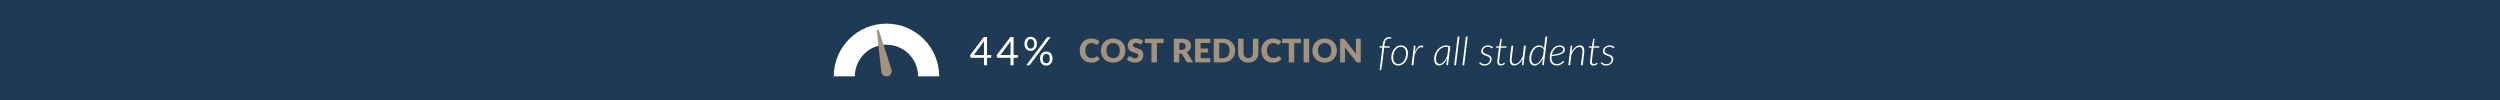 <svg xmlns="http://www.w3.org/2000/svg" xmlns:xlink="http://www.w3.org/1999/xlink" width="5000" zoomAndPan="magnify" viewBox="0 0 3750 150" height="200" preserveAspectRatio="xMidYMid meet" version="1.0"><defs><g/><clipPath id="967f4d196b"><path d="M 1250.617 35.457 L 1408.797 35.457 L 1408.797 114.543 L 1250.617 114.543 Z M 1250.617 35.457 " clip-rule="nonzero"/></clipPath><clipPath id="f35bdd2d7b"><path d="M 1250.617 114.543 C 1250.617 70.863 1286.027 35.457 1329.707 35.457 C 1373.387 35.457 1408.797 70.863 1408.797 114.543 L 1377.16 114.543 C 1377.16 88.336 1355.914 67.09 1329.707 67.09 C 1303.5 67.09 1282.254 88.336 1282.254 114.543 Z M 1250.617 114.543 " clip-rule="nonzero"/></clipPath><clipPath id="e2ea673426"><path d="M 1315.188 44.414 L 1337.738 44.414 L 1337.738 114.852 L 1315.188 114.852 Z M 1315.188 44.414 " clip-rule="nonzero"/></clipPath><clipPath id="b802892245"><path d="M 1337.445 104.992 C 1338.031 107.754 1337.098 110.621 1335 112.512 C 1332.898 114.402 1329.949 115.031 1327.262 114.156 C 1324.574 113.285 1322.559 111.043 1321.973 108.281 L 1315.305 46.473 C 1315.125 45.617 1315.668 44.777 1316.523 44.598 C 1317.379 44.414 1318.219 44.961 1318.398 45.816 Z M 1337.445 104.992 " clip-rule="nonzero"/></clipPath></defs><rect x="-375" width="4500" fill="#ffffff" y="-15" height="180" fill-opacity="1"/><rect x="-375" width="4500" fill="#1e3a54" y="-15" height="180" fill-opacity="1"/><g clip-path="url(#967f4d196b)"><g clip-path="url(#f35bdd2d7b)"><path fill="#ffffff" d="M 1250.617 35.457 L 1408.797 35.457 L 1408.797 114.543 L 1250.617 114.543 Z M 1250.617 35.457 " fill-opacity="1" fill-rule="nonzero"/></g></g><g clip-path="url(#e2ea673426)"><g clip-path="url(#b802892245)"><path fill="#a3927d" d="M 1250.617 35.457 L 1408.797 35.457 L 1408.797 114.543 L 1250.617 114.543 Z M 1250.617 35.457 " fill-opacity="1" fill-rule="nonzero"/></g></g><g fill="#ffffff" fill-opacity="1"><g transform="translate(1454.418, 97.875)"><g><path d="M 21.547 -15.25 L 21.547 -32.688 C 21.547 -33.207 21.562 -33.77 21.594 -34.375 C 21.633 -34.988 21.695 -35.609 21.781 -36.234 L 6.375 -15.25 Z M 32.547 -15.25 L 32.547 -12.25 C 32.547 -11.938 32.453 -11.672 32.266 -11.453 C 32.078 -11.234 31.785 -11.125 31.391 -11.125 L 26.141 -11.125 L 26.141 0 L 21.547 0 L 21.547 -11.125 L 2.781 -11.125 C 2.383 -11.125 2.039 -11.234 1.75 -11.453 C 1.469 -11.68 1.285 -11.969 1.203 -12.312 L 0.672 -14.984 L 21.25 -42.281 L 26.141 -42.281 L 26.141 -15.25 Z M 32.547 -15.25 "/></g></g></g><g fill="#ffffff" fill-opacity="1"><g transform="translate(1494.254, 97.875)"><g><path d="M 21.547 -15.25 L 21.547 -32.688 C 21.547 -33.207 21.562 -33.77 21.594 -34.375 C 21.633 -34.988 21.695 -35.609 21.781 -36.234 L 6.375 -15.25 Z M 32.547 -15.25 L 32.547 -12.25 C 32.547 -11.938 32.453 -11.672 32.266 -11.453 C 32.078 -11.234 31.785 -11.125 31.391 -11.125 L 26.141 -11.125 L 26.141 0 L 21.547 0 L 21.547 -11.125 L 2.781 -11.125 C 2.383 -11.125 2.039 -11.234 1.75 -11.453 C 1.469 -11.68 1.285 -11.969 1.203 -12.312 L 0.672 -14.984 L 21.25 -42.281 L 26.141 -42.281 L 26.141 -15.25 Z M 32.547 -15.25 "/></g></g></g><g fill="#ffffff" fill-opacity="1"><g transform="translate(1534.09, 97.875)"><g><path d="M 21.297 -32.078 C 21.297 -30.422 21.039 -28.938 20.531 -27.625 C 20.02 -26.32 19.336 -25.223 18.484 -24.328 C 17.629 -23.43 16.633 -22.742 15.5 -22.266 C 14.375 -21.797 13.18 -21.562 11.922 -21.562 C 10.598 -21.562 9.363 -21.797 8.219 -22.266 C 7.082 -22.742 6.098 -23.43 5.266 -24.328 C 4.43 -25.223 3.773 -26.32 3.297 -27.625 C 2.828 -28.938 2.594 -30.422 2.594 -32.078 C 2.594 -33.766 2.828 -35.266 3.297 -36.578 C 3.773 -37.898 4.43 -39.016 5.266 -39.922 C 6.098 -40.828 7.082 -41.516 8.219 -41.984 C 9.363 -42.461 10.598 -42.703 11.922 -42.703 C 13.254 -42.703 14.488 -42.461 15.625 -41.984 C 16.77 -41.516 17.766 -40.828 18.609 -39.922 C 19.461 -39.016 20.125 -37.898 20.594 -36.578 C 21.062 -35.266 21.297 -33.766 21.297 -32.078 Z M 17.234 -32.078 C 17.234 -33.367 17.094 -34.469 16.812 -35.375 C 16.539 -36.281 16.16 -37.023 15.672 -37.609 C 15.191 -38.191 14.629 -38.609 13.984 -38.859 C 13.336 -39.117 12.648 -39.25 11.922 -39.25 C 11.191 -39.25 10.508 -39.117 9.875 -38.859 C 9.25 -38.609 8.703 -38.191 8.234 -37.609 C 7.766 -37.023 7.391 -36.281 7.109 -35.375 C 6.836 -34.469 6.703 -33.367 6.703 -32.078 C 6.703 -30.797 6.836 -29.707 7.109 -28.812 C 7.391 -27.914 7.766 -27.188 8.234 -26.625 C 8.703 -26.07 9.25 -25.672 9.875 -25.422 C 10.508 -25.172 11.191 -25.047 11.922 -25.047 C 12.648 -25.047 13.336 -25.172 13.984 -25.422 C 14.629 -25.672 15.191 -26.07 15.672 -26.625 C 16.16 -27.188 16.539 -27.914 16.812 -28.812 C 17.094 -29.707 17.234 -30.797 17.234 -32.078 Z M 36.266 -41.406 C 36.461 -41.633 36.691 -41.836 36.953 -42.016 C 37.223 -42.191 37.582 -42.281 38.031 -42.281 L 41.844 -42.281 L 10.922 -0.859 C 10.742 -0.598 10.516 -0.391 10.234 -0.234 C 9.961 -0.078 9.629 0 9.234 0 L 5.375 0 Z M 44.703 -9.969 C 44.703 -8.32 44.445 -6.848 43.938 -5.547 C 43.426 -4.242 42.742 -3.145 41.891 -2.25 C 41.035 -1.363 40.039 -0.68 38.906 -0.203 C 37.77 0.266 36.578 0.5 35.328 0.5 C 33.984 0.5 32.742 0.266 31.609 -0.203 C 30.484 -0.68 29.5 -1.363 28.656 -2.25 C 27.82 -3.145 27.172 -4.242 26.703 -5.547 C 26.234 -6.848 26 -8.32 26 -9.969 C 26 -11.664 26.234 -13.176 26.703 -14.5 C 27.172 -15.832 27.82 -16.945 28.656 -17.844 C 29.5 -18.75 30.484 -19.438 31.609 -19.906 C 32.742 -20.383 33.984 -20.625 35.328 -20.625 C 36.641 -20.625 37.867 -20.383 39.016 -19.906 C 40.172 -19.438 41.164 -18.75 42 -17.844 C 42.844 -16.945 43.504 -15.832 43.984 -14.5 C 44.461 -13.176 44.703 -11.664 44.703 -9.969 Z M 40.625 -9.969 C 40.625 -11.27 40.488 -12.379 40.219 -13.297 C 39.945 -14.211 39.566 -14.953 39.078 -15.516 C 38.598 -16.086 38.031 -16.5 37.375 -16.75 C 36.727 -17.008 36.047 -17.141 35.328 -17.141 C 34.598 -17.141 33.91 -17.008 33.266 -16.75 C 32.629 -16.5 32.07 -16.086 31.594 -15.516 C 31.125 -14.953 30.754 -14.211 30.484 -13.297 C 30.223 -12.379 30.094 -11.27 30.094 -9.969 C 30.094 -8.695 30.223 -7.617 30.484 -6.734 C 30.754 -5.848 31.125 -5.125 31.594 -4.562 C 32.07 -4 32.629 -3.594 33.266 -3.344 C 33.91 -3.102 34.598 -2.984 35.328 -2.984 C 36.047 -2.984 36.727 -3.102 37.375 -3.344 C 38.031 -3.594 38.598 -4 39.078 -4.562 C 39.566 -5.125 39.945 -5.848 40.219 -6.734 C 40.488 -7.617 40.625 -8.695 40.625 -9.969 Z M 40.625 -9.969 "/></g></g></g><g fill="#a3927d" fill-opacity="1"><g transform="translate(1618.067, 93.552)"><g><path d="M 27.297 -9.172 C 27.492 -9.172 27.688 -9.133 27.875 -9.062 C 28.07 -8.988 28.266 -8.859 28.453 -8.672 L 31.703 -5.25 C 30.273 -3.383 28.488 -1.977 26.344 -1.031 C 24.195 -0.082 21.656 0.391 18.719 0.391 C 16.031 0.391 13.617 -0.066 11.484 -0.984 C 9.359 -1.898 7.551 -3.164 6.062 -4.781 C 4.582 -6.395 3.441 -8.305 2.641 -10.516 C 1.848 -12.723 1.453 -15.125 1.453 -17.719 C 1.453 -20.363 1.879 -22.789 2.734 -25 C 3.598 -27.219 4.805 -29.129 6.359 -30.734 C 7.922 -32.336 9.785 -33.582 11.953 -34.469 C 14.129 -35.363 16.523 -35.812 19.141 -35.812 C 20.461 -35.812 21.711 -35.691 22.891 -35.453 C 24.066 -35.223 25.164 -34.898 26.188 -34.484 C 27.207 -34.078 28.145 -33.578 29 -32.984 C 29.863 -32.398 30.629 -31.77 31.297 -31.094 L 28.516 -27.375 C 28.336 -27.145 28.125 -26.938 27.875 -26.75 C 27.633 -26.562 27.297 -26.469 26.859 -26.469 C 26.566 -26.469 26.289 -26.531 26.031 -26.656 C 25.781 -26.789 25.508 -26.953 25.219 -27.141 C 24.926 -27.328 24.602 -27.531 24.25 -27.75 C 23.906 -27.969 23.492 -28.172 23.016 -28.359 C 22.535 -28.547 21.973 -28.703 21.328 -28.828 C 20.691 -28.961 19.941 -29.031 19.078 -29.031 C 17.723 -29.031 16.477 -28.773 15.344 -28.266 C 14.219 -27.766 13.242 -27.031 12.422 -26.062 C 11.609 -25.102 10.977 -23.922 10.531 -22.516 C 10.094 -21.117 9.875 -19.52 9.875 -17.719 C 9.875 -15.906 10.117 -14.289 10.609 -12.875 C 11.109 -11.469 11.781 -10.281 12.625 -9.312 C 13.477 -8.352 14.473 -7.625 15.609 -7.125 C 16.742 -6.625 17.957 -6.375 19.25 -6.375 C 20 -6.375 20.68 -6.41 21.297 -6.484 C 21.91 -6.555 22.484 -6.676 23.016 -6.844 C 23.555 -7.008 24.062 -7.234 24.531 -7.516 C 25 -7.805 25.477 -8.172 25.969 -8.609 C 26.156 -8.766 26.363 -8.895 26.594 -9 C 26.82 -9.113 27.055 -9.172 27.297 -9.172 Z M 27.297 -9.172 "/></g></g></g><g fill="#a3927d" fill-opacity="1"><g transform="translate(1649.938, 93.552)"><g><path d="M 38.188 -17.719 C 38.188 -15.156 37.742 -12.77 36.859 -10.562 C 35.984 -8.363 34.742 -6.445 33.141 -4.812 C 31.535 -3.188 29.602 -1.91 27.344 -0.984 C 25.082 -0.066 22.57 0.391 19.812 0.391 C 17.062 0.391 14.551 -0.066 12.281 -0.984 C 10.008 -1.91 8.066 -3.188 6.453 -4.812 C 4.836 -6.445 3.586 -8.363 2.703 -10.562 C 1.828 -12.77 1.391 -15.156 1.391 -17.719 C 1.391 -20.281 1.828 -22.66 2.703 -24.859 C 3.586 -27.066 4.836 -28.984 6.453 -30.609 C 8.066 -32.234 10.008 -33.504 12.281 -34.422 C 14.551 -35.348 17.062 -35.812 19.812 -35.812 C 22.57 -35.812 25.082 -35.344 27.344 -34.406 C 29.602 -33.477 31.535 -32.203 33.141 -30.578 C 34.742 -28.961 35.984 -27.051 36.859 -24.844 C 37.742 -22.645 38.188 -20.27 38.188 -17.719 Z M 29.781 -17.719 C 29.781 -19.469 29.551 -21.047 29.094 -22.453 C 28.645 -23.859 27.992 -25.047 27.141 -26.016 C 26.297 -26.984 25.254 -27.727 24.016 -28.25 C 22.785 -28.77 21.383 -29.031 19.812 -29.031 C 18.227 -29.031 16.816 -28.77 15.578 -28.25 C 14.336 -27.727 13.289 -26.984 12.438 -26.016 C 11.582 -25.047 10.926 -23.859 10.469 -22.453 C 10.02 -21.047 9.797 -19.469 9.797 -17.719 C 9.797 -15.957 10.02 -14.375 10.469 -12.969 C 10.926 -11.57 11.582 -10.383 12.438 -9.406 C 13.289 -8.438 14.336 -7.695 15.578 -7.188 C 16.816 -6.676 18.227 -6.422 19.812 -6.422 C 21.383 -6.422 22.785 -6.676 24.016 -7.188 C 25.254 -7.695 26.297 -8.438 27.141 -9.406 C 27.992 -10.383 28.645 -11.57 29.094 -12.969 C 29.551 -14.375 29.781 -15.957 29.781 -17.719 Z M 29.781 -17.719 "/></g></g></g><g fill="#a3927d" fill-opacity="1"><g transform="translate(1689.54, 93.552)"><g><path d="M 23 -28.234 C 22.758 -27.836 22.504 -27.539 22.234 -27.344 C 21.961 -27.156 21.617 -27.062 21.203 -27.062 C 20.828 -27.062 20.426 -27.176 20 -27.406 C 19.57 -27.645 19.082 -27.91 18.531 -28.203 C 17.988 -28.492 17.367 -28.754 16.672 -28.984 C 15.984 -29.223 15.191 -29.344 14.297 -29.344 C 12.754 -29.344 11.602 -29.016 10.844 -28.359 C 10.094 -27.703 9.719 -26.816 9.719 -25.703 C 9.719 -24.984 9.945 -24.391 10.406 -23.922 C 10.863 -23.453 11.457 -23.047 12.188 -22.703 C 12.926 -22.367 13.77 -22.055 14.719 -21.766 C 15.664 -21.484 16.633 -21.164 17.625 -20.812 C 18.613 -20.469 19.582 -20.062 20.531 -19.594 C 21.477 -19.125 22.32 -18.523 23.062 -17.797 C 23.801 -17.066 24.395 -16.176 24.844 -15.125 C 25.301 -14.082 25.531 -12.828 25.531 -11.359 C 25.531 -9.711 25.242 -8.176 24.672 -6.75 C 24.109 -5.332 23.285 -4.094 22.203 -3.031 C 21.129 -1.969 19.801 -1.129 18.219 -0.516 C 16.645 0.086 14.852 0.391 12.844 0.391 C 11.738 0.391 10.613 0.273 9.469 0.047 C 8.32 -0.18 7.211 -0.5 6.141 -0.906 C 5.078 -1.32 4.07 -1.812 3.125 -2.375 C 2.188 -2.945 1.375 -3.582 0.688 -4.281 L 3.109 -8.125 C 3.305 -8.395 3.562 -8.625 3.875 -8.812 C 4.195 -9 4.539 -9.094 4.906 -9.094 C 5.395 -9.094 5.883 -8.938 6.375 -8.625 C 6.875 -8.32 7.438 -7.984 8.062 -7.609 C 8.688 -7.234 9.398 -6.891 10.203 -6.578 C 11.016 -6.273 11.973 -6.125 13.078 -6.125 C 14.566 -6.125 15.723 -6.453 16.547 -7.109 C 17.379 -7.766 17.797 -8.805 17.797 -10.234 C 17.797 -11.055 17.566 -11.727 17.109 -12.25 C 16.66 -12.77 16.066 -13.195 15.328 -13.531 C 14.586 -13.875 13.75 -14.176 12.812 -14.438 C 11.875 -14.695 10.91 -14.984 9.922 -15.297 C 8.93 -15.617 7.961 -16.008 7.016 -16.469 C 6.078 -16.938 5.238 -17.547 4.5 -18.297 C 3.77 -19.047 3.176 -19.984 2.719 -21.109 C 2.27 -22.242 2.047 -23.633 2.047 -25.281 C 2.047 -26.613 2.312 -27.91 2.844 -29.172 C 3.375 -30.441 4.16 -31.566 5.203 -32.547 C 6.242 -33.535 7.516 -34.328 9.016 -34.922 C 10.523 -35.516 12.254 -35.812 14.203 -35.812 C 15.285 -35.812 16.344 -35.723 17.375 -35.547 C 18.406 -35.379 19.379 -35.129 20.297 -34.797 C 21.223 -34.473 22.086 -34.078 22.891 -33.609 C 23.691 -33.148 24.41 -32.629 25.047 -32.047 Z M 23 -28.234 "/></g></g></g><g fill="#a3927d" fill-opacity="1"><g transform="translate(1716.476, 93.552)"><g><path d="M 28.891 -28.906 L 18.922 -28.906 L 18.922 0 L 10.703 0 L 10.703 -28.906 L 0.734 -28.906 L 0.734 -35.422 L 28.891 -35.422 Z M 28.891 -28.906 "/></g></g></g><g fill="#a3927d" fill-opacity="1"><g transform="translate(1746.086, 93.552)"><g/></g></g><g fill="#a3927d" fill-opacity="1"><g transform="translate(1757.317, 93.552)"><g><path d="M 14.953 -18.766 C 16.066 -18.766 17.016 -18.906 17.797 -19.188 C 18.586 -19.477 19.234 -19.875 19.734 -20.375 C 20.242 -20.875 20.609 -21.457 20.828 -22.125 C 21.055 -22.801 21.172 -23.531 21.172 -24.312 C 21.172 -25.863 20.664 -27.078 19.656 -27.953 C 18.645 -28.828 17.078 -29.266 14.953 -29.266 L 11.641 -29.266 L 11.641 -18.766 Z M 32.406 0 L 24.969 0 C 23.594 0 22.602 -0.52 22 -1.562 L 16.125 -11.844 C 15.844 -12.281 15.531 -12.598 15.188 -12.797 C 14.852 -13.004 14.367 -13.109 13.734 -13.109 L 11.641 -13.109 L 11.641 0 L 3.422 0 L 3.422 -35.422 L 14.953 -35.422 C 17.516 -35.422 19.695 -35.156 21.5 -34.625 C 23.312 -34.102 24.785 -33.367 25.922 -32.422 C 27.066 -31.484 27.898 -30.375 28.422 -29.094 C 28.941 -27.82 29.203 -26.43 29.203 -24.922 C 29.203 -23.766 29.047 -22.676 28.734 -21.656 C 28.43 -20.633 27.977 -19.691 27.375 -18.828 C 26.77 -17.961 26.023 -17.188 25.141 -16.5 C 24.266 -15.82 23.25 -15.266 22.094 -14.828 C 22.633 -14.555 23.141 -14.211 23.609 -13.797 C 24.078 -13.379 24.5 -12.891 24.875 -12.328 Z M 32.406 0 "/></g></g></g><g fill="#a3927d" fill-opacity="1"><g transform="translate(1789.285, 93.552)"><g><path d="M 11.688 -29.109 L 11.688 -20.828 L 22.828 -20.828 L 22.828 -14.75 L 11.688 -14.75 L 11.688 -6.328 L 26.234 -6.328 L 26.234 0 L 3.422 0 L 3.422 -35.422 L 26.234 -35.422 L 26.234 -29.109 Z M 11.688 -29.109 "/></g></g></g><g fill="#a3927d" fill-opacity="1"><g transform="translate(1817.145, 93.552)"><g><path d="M 35.562 -17.719 C 35.562 -15.156 35.117 -12.789 34.234 -10.625 C 33.359 -8.469 32.117 -6.598 30.516 -5.016 C 28.91 -3.441 26.977 -2.211 24.719 -1.328 C 22.457 -0.441 19.945 0 17.188 0 L 3.422 0 L 3.422 -35.422 L 17.188 -35.422 C 19.945 -35.422 22.457 -34.973 24.719 -34.078 C 26.977 -33.191 28.91 -31.961 30.516 -30.391 C 32.117 -28.816 33.359 -26.945 34.234 -24.781 C 35.117 -22.625 35.562 -20.27 35.562 -17.719 Z M 27.156 -17.719 C 27.156 -19.469 26.926 -21.047 26.469 -22.453 C 26.02 -23.867 25.367 -25.066 24.516 -26.047 C 23.672 -27.023 22.629 -27.781 21.391 -28.312 C 20.16 -28.844 18.758 -29.109 17.188 -29.109 L 11.688 -29.109 L 11.688 -6.328 L 17.188 -6.328 C 18.758 -6.328 20.16 -6.586 21.391 -7.109 C 22.629 -7.641 23.672 -8.395 24.516 -9.375 C 25.367 -10.352 26.02 -11.547 26.469 -12.953 C 26.926 -14.367 27.156 -15.957 27.156 -17.719 Z M 27.156 -17.719 "/></g></g></g><g fill="#a3927d" fill-opacity="1"><g transform="translate(1854.145, 93.552)"><g><path d="M 18.203 -6.484 C 19.305 -6.484 20.289 -6.664 21.156 -7.031 C 22.031 -7.395 22.766 -7.914 23.359 -8.594 C 23.961 -9.281 24.422 -10.113 24.734 -11.094 C 25.055 -12.07 25.219 -13.188 25.219 -14.438 L 25.219 -35.422 L 33.422 -35.422 L 33.422 -14.438 C 33.422 -12.27 33.066 -10.273 32.359 -8.453 C 31.66 -6.641 30.656 -5.078 29.344 -3.766 C 28.031 -2.453 26.43 -1.43 24.547 -0.703 C 22.672 0.023 20.555 0.391 18.203 0.391 C 15.836 0.391 13.711 0.023 11.828 -0.703 C 9.953 -1.43 8.359 -2.453 7.047 -3.766 C 5.734 -5.078 4.727 -6.641 4.031 -8.453 C 3.332 -10.273 2.984 -12.27 2.984 -14.438 L 2.984 -35.422 L 11.203 -35.422 L 11.203 -14.469 C 11.203 -13.219 11.359 -12.102 11.672 -11.125 C 11.992 -10.145 12.453 -9.305 13.047 -8.609 C 13.648 -7.922 14.383 -7.395 15.25 -7.031 C 16.125 -6.664 17.109 -6.484 18.203 -6.484 Z M 18.203 -6.484 "/></g></g></g><g fill="#a3927d" fill-opacity="1"><g transform="translate(1890.562, 93.552)"><g><path d="M 27.297 -9.172 C 27.492 -9.172 27.688 -9.133 27.875 -9.062 C 28.07 -8.988 28.266 -8.859 28.453 -8.672 L 31.703 -5.25 C 30.273 -3.383 28.488 -1.977 26.344 -1.031 C 24.195 -0.082 21.656 0.391 18.719 0.391 C 16.031 0.391 13.617 -0.066 11.484 -0.984 C 9.359 -1.898 7.551 -3.164 6.062 -4.781 C 4.582 -6.395 3.441 -8.305 2.641 -10.516 C 1.848 -12.723 1.453 -15.125 1.453 -17.719 C 1.453 -20.363 1.879 -22.789 2.734 -25 C 3.598 -27.219 4.805 -29.129 6.359 -30.734 C 7.922 -32.336 9.785 -33.582 11.953 -34.469 C 14.129 -35.363 16.523 -35.812 19.141 -35.812 C 20.461 -35.812 21.711 -35.691 22.891 -35.453 C 24.066 -35.223 25.164 -34.898 26.188 -34.484 C 27.207 -34.078 28.145 -33.578 29 -32.984 C 29.863 -32.398 30.629 -31.77 31.297 -31.094 L 28.516 -27.375 C 28.336 -27.145 28.125 -26.938 27.875 -26.75 C 27.633 -26.562 27.297 -26.469 26.859 -26.469 C 26.566 -26.469 26.289 -26.531 26.031 -26.656 C 25.781 -26.789 25.508 -26.953 25.219 -27.141 C 24.926 -27.328 24.602 -27.531 24.25 -27.75 C 23.906 -27.969 23.492 -28.172 23.016 -28.359 C 22.535 -28.547 21.973 -28.703 21.328 -28.828 C 20.691 -28.961 19.941 -29.031 19.078 -29.031 C 17.723 -29.031 16.477 -28.773 15.344 -28.266 C 14.219 -27.766 13.242 -27.031 12.422 -26.062 C 11.609 -25.102 10.977 -23.922 10.531 -22.516 C 10.094 -21.117 9.875 -19.52 9.875 -17.719 C 9.875 -15.906 10.117 -14.289 10.609 -12.875 C 11.109 -11.469 11.781 -10.281 12.625 -9.312 C 13.477 -8.352 14.473 -7.625 15.609 -7.125 C 16.742 -6.625 17.957 -6.375 19.25 -6.375 C 20 -6.375 20.68 -6.41 21.297 -6.484 C 21.91 -6.555 22.484 -6.676 23.016 -6.844 C 23.555 -7.008 24.062 -7.234 24.531 -7.516 C 25 -7.805 25.477 -8.172 25.969 -8.609 C 26.156 -8.766 26.363 -8.895 26.594 -9 C 26.82 -9.113 27.055 -9.172 27.297 -9.172 Z M 27.297 -9.172 "/></g></g></g><g fill="#a3927d" fill-opacity="1"><g transform="translate(1922.433, 93.552)"><g><path d="M 28.891 -28.906 L 18.922 -28.906 L 18.922 0 L 10.703 0 L 10.703 -28.906 L 0.734 -28.906 L 0.734 -35.422 L 28.891 -35.422 Z M 28.891 -28.906 "/></g></g></g><g fill="#a3927d" fill-opacity="1"><g transform="translate(1952.043, 93.552)"><g><path d="M 11.688 0 L 3.422 0 L 3.422 -35.422 L 11.688 -35.422 Z M 11.688 0 "/></g></g></g><g fill="#a3927d" fill-opacity="1"><g transform="translate(1967.164, 93.552)"><g><path d="M 38.188 -17.719 C 38.188 -15.156 37.742 -12.77 36.859 -10.562 C 35.984 -8.363 34.742 -6.445 33.141 -4.812 C 31.535 -3.188 29.602 -1.91 27.344 -0.984 C 25.082 -0.066 22.57 0.391 19.812 0.391 C 17.062 0.391 14.551 -0.066 12.281 -0.984 C 10.008 -1.91 8.066 -3.188 6.453 -4.812 C 4.836 -6.445 3.586 -8.363 2.703 -10.562 C 1.828 -12.77 1.391 -15.156 1.391 -17.719 C 1.391 -20.281 1.828 -22.66 2.703 -24.859 C 3.586 -27.066 4.836 -28.984 6.453 -30.609 C 8.066 -32.234 10.008 -33.504 12.281 -34.422 C 14.551 -35.348 17.062 -35.812 19.812 -35.812 C 22.57 -35.812 25.082 -35.344 27.344 -34.406 C 29.602 -33.477 31.535 -32.203 33.141 -30.578 C 34.742 -28.961 35.984 -27.051 36.859 -24.844 C 37.742 -22.645 38.188 -20.27 38.188 -17.719 Z M 29.781 -17.719 C 29.781 -19.469 29.551 -21.047 29.094 -22.453 C 28.645 -23.859 27.992 -25.047 27.141 -26.016 C 26.297 -26.984 25.254 -27.727 24.016 -28.25 C 22.785 -28.77 21.383 -29.031 19.812 -29.031 C 18.227 -29.031 16.816 -28.77 15.578 -28.25 C 14.336 -27.727 13.289 -26.984 12.438 -26.016 C 11.582 -25.047 10.926 -23.859 10.469 -22.453 C 10.02 -21.047 9.797 -19.469 9.797 -17.719 C 9.797 -15.957 10.02 -14.375 10.469 -12.969 C 10.926 -11.57 11.582 -10.383 12.438 -9.406 C 13.289 -8.438 14.336 -7.695 15.578 -7.188 C 16.816 -6.676 18.227 -6.422 19.812 -6.422 C 21.383 -6.422 22.785 -6.676 24.016 -7.188 C 25.254 -7.695 26.297 -8.438 27.141 -9.406 C 27.992 -10.383 28.645 -11.57 29.094 -12.969 C 29.551 -14.375 29.781 -15.957 29.781 -17.719 Z M 29.781 -17.719 "/></g></g></g><g fill="#a3927d" fill-opacity="1"><g transform="translate(2006.766, 93.552)"><g><path d="M 34.359 -35.422 L 34.359 0 L 30.078 0 C 29.441 0 28.91 -0.098 28.484 -0.297 C 28.055 -0.504 27.629 -0.859 27.203 -1.359 L 10.5 -22.484 C 10.562 -21.859 10.602 -21.25 10.625 -20.656 C 10.656 -20.062 10.672 -19.504 10.672 -18.984 L 10.672 0 L 3.422 0 L 3.422 -35.422 L 7.75 -35.422 C 8.113 -35.422 8.414 -35.406 8.656 -35.375 C 8.895 -35.344 9.113 -35.281 9.312 -35.188 C 9.508 -35.102 9.695 -34.977 9.875 -34.812 C 10.051 -34.656 10.254 -34.438 10.484 -34.156 L 27.328 -12.891 C 27.242 -13.566 27.188 -14.223 27.156 -14.859 C 27.125 -15.504 27.109 -16.109 27.109 -16.672 L 27.109 -35.422 Z M 34.359 -35.422 "/></g></g></g><g fill="#ffffff" fill-opacity="1"><g transform="translate(2066.491, 97.875)"><g><path d="M 9.766 -26.375 L 6.641 -0.625 L 5.406 6.172 C 5.164 6.973 4.68 7.375 3.953 7.375 L 2.953 7.375 L 7.047 -26.344 L 3.359 -26.594 C 3.129 -26.625 2.953 -26.695 2.828 -26.812 C 2.711 -26.938 2.664 -27.117 2.688 -27.359 L 2.797 -28.453 L 7.281 -28.453 L 7.766 -32.156 C 7.973 -33.832 8.363 -35.305 8.938 -36.578 C 9.508 -37.848 10.223 -38.906 11.078 -39.75 C 11.93 -40.594 12.898 -41.223 13.984 -41.641 C 15.066 -42.066 16.227 -42.281 17.469 -42.281 C 18.02 -42.281 18.566 -42.223 19.109 -42.109 C 19.648 -42.004 20.145 -41.859 20.594 -41.672 L 20.297 -40.25 C 20.266 -40.094 20.176 -40 20.031 -39.969 C 19.895 -39.938 19.711 -39.938 19.484 -39.969 C 19.266 -40 18.992 -40.035 18.672 -40.078 C 18.359 -40.129 18 -40.156 17.594 -40.156 C 16.688 -40.156 15.836 -40.008 15.047 -39.719 C 14.266 -39.426 13.555 -38.957 12.922 -38.312 C 12.297 -37.676 11.766 -36.844 11.328 -35.812 C 10.898 -34.789 10.598 -33.547 10.422 -32.078 L 9.938 -28.453 L 18.234 -28.453 L 17.938 -26.375 Z M 9.766 -26.375 "/></g></g></g><g fill="#ffffff" fill-opacity="1"><g transform="translate(2084.667, 97.875)"><g><path d="M 13.016 -1.828 C 14.723 -1.828 16.281 -2.273 17.688 -3.172 C 19.094 -4.066 20.297 -5.254 21.297 -6.734 C 22.305 -8.223 23.082 -9.926 23.625 -11.844 C 24.164 -13.758 24.438 -15.734 24.438 -17.766 C 24.438 -20.91 23.738 -23.328 22.344 -25.016 C 20.945 -26.711 19.008 -27.562 16.531 -27.562 C 14.812 -27.562 13.25 -27.117 11.844 -26.234 C 10.438 -25.348 9.234 -24.172 8.234 -22.703 C 7.242 -21.242 6.473 -19.555 5.922 -17.641 C 5.379 -15.734 5.109 -13.75 5.109 -11.688 C 5.109 -8.562 5.801 -6.133 7.188 -4.406 C 8.57 -2.688 10.516 -1.828 13.016 -1.828 Z M 12.781 0.391 C 11.207 0.391 9.773 0.113 8.484 -0.438 C 7.191 -0.988 6.086 -1.785 5.172 -2.828 C 4.266 -3.867 3.555 -5.133 3.047 -6.625 C 2.547 -8.113 2.297 -9.801 2.297 -11.688 C 2.297 -14.062 2.648 -16.344 3.359 -18.531 C 4.066 -20.719 5.066 -22.645 6.359 -24.312 C 7.648 -25.988 9.18 -27.32 10.953 -28.312 C 12.723 -29.301 14.672 -29.797 16.797 -29.797 C 18.367 -29.797 19.797 -29.52 21.078 -28.969 C 22.367 -28.426 23.473 -27.629 24.391 -26.578 C 25.305 -25.535 26.016 -24.27 26.516 -22.781 C 27.016 -21.301 27.266 -19.641 27.266 -17.797 C 27.266 -15.41 26.906 -13.125 26.188 -10.938 C 25.469 -8.758 24.469 -6.828 23.188 -5.141 C 21.914 -3.461 20.395 -2.117 18.625 -1.109 C 16.852 -0.109 14.906 0.391 12.781 0.391 Z M 12.781 0.391 "/></g></g></g><g fill="#ffffff" fill-opacity="1"><g transform="translate(2114.943, 97.875)"><g><path d="M 7.375 -19.688 C 8.188 -21.613 9.066 -23.285 10.016 -24.703 C 10.973 -26.117 11.988 -27.238 13.062 -28.062 C 14.133 -28.883 15.25 -29.395 16.406 -29.594 C 17.562 -29.789 18.742 -29.656 19.953 -29.188 L 19.453 -26.562 C 18.109 -27.07 16.836 -27.191 15.641 -26.922 C 14.441 -26.66 13.316 -26.031 12.266 -25.031 C 11.211 -24.039 10.238 -22.695 9.344 -21 C 8.445 -19.312 7.645 -17.305 6.938 -14.984 L 5.141 0 L 2.391 0 L 5.938 -29.453 L 7.203 -29.453 C 7.891 -29.453 8.234 -29.098 8.234 -28.391 Z M 7.375 -19.688 "/></g></g></g><g fill="#ffffff" fill-opacity="1"><g transform="translate(2134.329, 97.875)"><g/></g></g><g fill="#ffffff" fill-opacity="1"><g transform="translate(2149.201, 97.875)"><g><path d="M 23.375 -27.062 C 22.781 -27.281 22.164 -27.43 21.531 -27.516 C 20.906 -27.609 20.27 -27.656 19.625 -27.656 C 17.656 -27.656 15.773 -27.172 13.984 -26.203 C 12.191 -25.234 10.617 -23.941 9.266 -22.328 C 7.91 -20.723 6.828 -18.875 6.016 -16.781 C 5.211 -14.695 4.812 -12.535 4.812 -10.297 C 4.812 -7.66 5.258 -5.609 6.156 -4.141 C 7.051 -2.68 8.441 -1.953 10.328 -1.953 C 11.453 -1.953 12.551 -2.266 13.625 -2.891 C 14.707 -3.523 15.742 -4.41 16.734 -5.547 C 17.734 -6.691 18.664 -8.062 19.531 -9.656 C 20.395 -11.258 21.172 -13.035 21.859 -14.984 Z M 21.453 -10.203 C 20.703 -8.629 19.879 -7.188 18.984 -5.875 C 18.086 -4.57 17.129 -3.457 16.109 -2.531 C 15.086 -1.613 14.016 -0.895 12.891 -0.375 C 11.773 0.133 10.613 0.391 9.406 0.391 C 8.188 0.391 7.109 0.148 6.172 -0.328 C 5.242 -0.816 4.469 -1.504 3.844 -2.391 C 3.227 -3.273 2.766 -4.348 2.453 -5.609 C 2.141 -6.867 1.984 -8.285 1.984 -9.859 C 1.984 -11.566 2.203 -13.238 2.641 -14.875 C 3.086 -16.52 3.703 -18.082 4.484 -19.562 C 5.273 -21.039 6.219 -22.398 7.312 -23.641 C 8.414 -24.879 9.633 -25.945 10.969 -26.844 C 12.312 -27.75 13.738 -28.457 15.25 -28.969 C 16.77 -29.488 18.336 -29.75 19.953 -29.75 C 21.109 -29.75 22.203 -29.645 23.234 -29.438 C 24.266 -29.227 25.273 -28.867 26.266 -28.359 L 22.812 0 L 21.453 0 C 21.055 0 20.789 -0.109 20.656 -0.328 C 20.52 -0.547 20.453 -0.789 20.453 -1.062 Z M 21.453 -10.203 "/></g></g></g><g fill="#ffffff" fill-opacity="1"><g transform="translate(2178.621, 97.875)"><g><path d="M 2.656 0 L 7.844 -42.938 L 10.594 -42.938 L 5.375 0 Z M 2.656 0 "/></g></g></g><g fill="#ffffff" fill-opacity="1"><g transform="translate(2190.955, 97.875)"><g><path d="M 2.656 0 L 7.844 -42.938 L 10.594 -42.938 L 5.375 0 Z M 2.656 0 "/></g></g></g><g fill="#ffffff" fill-opacity="1"><g transform="translate(2203.289, 97.875)"><g/></g></g><g fill="#ffffff" fill-opacity="1"><g transform="translate(2218.161, 97.875)"><g><path d="M 20.562 -25.766 C 20.406 -25.484 20.191 -25.344 19.922 -25.344 C 19.723 -25.344 19.477 -25.461 19.188 -25.703 C 18.906 -25.953 18.523 -26.227 18.047 -26.531 C 17.566 -26.844 16.961 -27.117 16.234 -27.359 C 15.504 -27.609 14.598 -27.734 13.516 -27.734 C 12.516 -27.734 11.566 -27.566 10.672 -27.234 C 9.773 -26.898 8.992 -26.453 8.328 -25.891 C 7.672 -25.328 7.148 -24.676 6.766 -23.938 C 6.391 -23.207 6.203 -22.426 6.203 -21.594 C 6.203 -20.789 6.383 -20.113 6.75 -19.562 C 7.125 -19.008 7.617 -18.531 8.234 -18.125 C 8.859 -17.727 9.562 -17.379 10.344 -17.078 C 11.125 -16.785 11.926 -16.488 12.75 -16.188 C 13.57 -15.895 14.367 -15.566 15.141 -15.203 C 15.922 -14.848 16.617 -14.41 17.234 -13.891 C 17.859 -13.379 18.359 -12.754 18.734 -12.016 C 19.109 -11.285 19.297 -10.398 19.297 -9.359 C 19.297 -8.098 19.047 -6.875 18.547 -5.688 C 18.047 -4.508 17.328 -3.461 16.391 -2.547 C 15.453 -1.641 14.328 -0.91 13.016 -0.359 C 11.711 0.191 10.254 0.469 8.641 0.469 C 6.754 0.469 5.164 0.141 3.875 -0.516 C 2.594 -1.172 1.488 -2.031 0.562 -3.094 L 1.266 -4.109 C 1.484 -4.422 1.75 -4.578 2.062 -4.578 C 2.258 -4.578 2.504 -4.414 2.797 -4.094 C 3.098 -3.781 3.504 -3.43 4.016 -3.047 C 4.523 -2.672 5.18 -2.32 5.984 -2 C 6.797 -1.688 7.812 -1.531 9.031 -1.531 C 10.207 -1.531 11.27 -1.723 12.219 -2.109 C 13.176 -2.492 13.992 -3.02 14.672 -3.688 C 15.359 -4.352 15.883 -5.125 16.25 -6 C 16.625 -6.875 16.812 -7.805 16.812 -8.797 C 16.812 -9.66 16.625 -10.383 16.25 -10.969 C 15.883 -11.562 15.391 -12.066 14.766 -12.484 C 14.148 -12.91 13.453 -13.27 12.672 -13.562 C 11.898 -13.863 11.098 -14.156 10.266 -14.438 C 9.441 -14.727 8.641 -15.047 7.859 -15.391 C 7.086 -15.734 6.391 -16.148 5.766 -16.641 C 5.148 -17.129 4.656 -17.727 4.281 -18.438 C 3.906 -19.145 3.719 -20.016 3.719 -21.047 C 3.719 -22.18 3.961 -23.273 4.453 -24.328 C 4.941 -25.379 5.629 -26.312 6.516 -27.125 C 7.398 -27.945 8.457 -28.598 9.688 -29.078 C 10.914 -29.555 12.258 -29.797 13.719 -29.797 C 15.375 -29.797 16.805 -29.539 18.016 -29.031 C 19.223 -28.52 20.301 -27.754 21.25 -26.734 Z M 20.562 -25.766 "/></g></g></g><g fill="#ffffff" fill-opacity="1"><g transform="translate(2241.354, 97.875)"><g><path d="M 4.516 -4.922 C 4.516 -5.047 4.52 -5.195 4.531 -5.375 C 4.539 -5.551 4.555 -5.816 4.578 -6.172 C 4.609 -6.523 4.656 -6.977 4.719 -7.531 C 4.781 -8.094 4.867 -8.805 4.984 -9.672 L 7 -26.344 L 3.125 -26.344 C 2.926 -26.344 2.77 -26.398 2.656 -26.516 C 2.539 -26.641 2.5 -26.812 2.531 -27.031 L 2.688 -28.125 L 7.312 -28.469 L 9.266 -38.984 C 9.305 -39.16 9.395 -39.316 9.531 -39.453 C 9.664 -39.586 9.832 -39.656 10.031 -39.656 L 11.391 -39.656 L 10 -28.453 L 18.5 -28.453 L 18.266 -26.344 L 9.766 -26.344 L 7.734 -9.766 C 7.629 -8.961 7.539 -8.301 7.469 -7.781 C 7.406 -7.27 7.359 -6.852 7.328 -6.531 C 7.297 -6.207 7.273 -5.969 7.266 -5.812 C 7.266 -5.656 7.266 -5.535 7.266 -5.453 C 7.266 -4.18 7.562 -3.258 8.156 -2.688 C 8.758 -2.113 9.531 -1.828 10.469 -1.828 C 11.125 -1.828 11.703 -1.93 12.203 -2.141 C 12.703 -2.348 13.141 -2.57 13.516 -2.812 C 13.891 -3.062 14.191 -3.289 14.422 -3.5 C 14.66 -3.707 14.836 -3.812 14.953 -3.812 C 15.148 -3.812 15.301 -3.711 15.406 -3.516 L 15.938 -2.266 C 15.145 -1.441 14.188 -0.781 13.062 -0.281 C 11.945 0.219 10.828 0.469 9.703 0.469 C 8.086 0.469 6.82 0.023 5.906 -0.859 C 5 -1.742 4.535 -3.098 4.516 -4.922 Z M 4.516 -4.922 "/></g></g></g><g fill="#ffffff" fill-opacity="1"><g transform="translate(2261.479, 97.875)"><g><path d="M 27.297 -29.359 L 23.75 0 L 22.453 0 C 22.078 0 21.805 -0.098 21.641 -0.297 C 21.473 -0.492 21.391 -0.758 21.391 -1.094 L 22.281 -9.438 C 21.469 -7.883 20.578 -6.5 19.609 -5.281 C 18.648 -4.062 17.633 -3.031 16.562 -2.188 C 15.488 -1.352 14.379 -0.711 13.234 -0.266 C 12.086 0.172 10.941 0.391 9.797 0.391 C 7.273 0.391 5.473 -0.578 4.391 -2.516 C 3.316 -4.453 2.992 -7.176 3.422 -10.688 L 5.641 -29.359 L 8.406 -29.359 L 6.203 -10.688 C 5.859 -7.875 6.039 -5.711 6.75 -4.203 C 7.457 -2.703 8.785 -1.953 10.734 -1.953 C 11.816 -1.953 12.914 -2.223 14.031 -2.766 C 15.145 -3.316 16.223 -4.109 17.266 -5.141 C 18.305 -6.18 19.285 -7.422 20.203 -8.859 C 21.129 -10.305 21.945 -11.938 22.656 -13.75 L 24.516 -29.359 Z M 27.297 -29.359 "/></g></g></g><g fill="#ffffff" fill-opacity="1"><g transform="translate(2291.931, 97.875)"><g><path d="M 23.875 -23.406 C 23.438 -24.164 22.945 -24.816 22.406 -25.359 C 21.863 -25.898 21.285 -26.332 20.672 -26.656 C 20.066 -26.977 19.43 -27.211 18.766 -27.359 C 18.098 -27.516 17.43 -27.594 16.766 -27.594 C 15.523 -27.594 14.367 -27.336 13.297 -26.828 C 12.223 -26.328 11.25 -25.645 10.375 -24.781 C 9.5 -23.914 8.719 -22.91 8.031 -21.766 C 7.352 -20.629 6.785 -19.422 6.328 -18.141 C 5.867 -16.867 5.516 -15.551 5.266 -14.188 C 5.016 -12.832 4.891 -11.523 4.891 -10.266 C 4.891 -7.629 5.391 -5.57 6.391 -4.094 C 7.398 -2.625 8.867 -1.891 10.797 -1.891 C 11.922 -1.891 13.039 -2.203 14.156 -2.828 C 15.281 -3.461 16.367 -4.348 17.422 -5.484 C 18.473 -6.629 19.457 -8.004 20.375 -9.609 C 21.289 -11.211 22.102 -12.988 22.812 -14.938 Z M 29 -42.938 L 23.75 0 L 22.391 0 C 22.004 0 21.738 -0.109 21.594 -0.328 C 21.457 -0.547 21.391 -0.789 21.391 -1.062 L 22.359 -10.297 C 21.598 -8.703 20.738 -7.25 19.781 -5.938 C 18.832 -4.633 17.828 -3.508 16.766 -2.562 C 15.703 -1.625 14.586 -0.895 13.422 -0.375 C 12.266 0.133 11.086 0.391 9.891 0.391 C 8.609 0.391 7.484 0.145 6.516 -0.344 C 5.555 -0.844 4.75 -1.547 4.094 -2.453 C 3.445 -3.359 2.957 -4.445 2.625 -5.719 C 2.289 -7 2.125 -8.438 2.125 -10.031 C 2.125 -11.531 2.281 -13.062 2.594 -14.625 C 2.906 -16.188 3.352 -17.695 3.938 -19.156 C 4.52 -20.625 5.227 -22.004 6.062 -23.297 C 6.895 -24.586 7.844 -25.711 8.906 -26.672 C 9.969 -27.641 11.129 -28.398 12.391 -28.953 C 13.648 -29.516 15 -29.797 16.438 -29.797 C 18.031 -29.797 19.5 -29.445 20.844 -28.75 C 22.195 -28.051 23.297 -27.016 24.141 -25.641 L 26.297 -42.938 Z M 29 -42.938 "/></g></g></g><g fill="#ffffff" fill-opacity="1"><g transform="translate(2322.383, 97.875)"><g><path d="M 16.906 -27.703 C 15.332 -27.703 13.91 -27.375 12.641 -26.719 C 11.367 -26.062 10.242 -25.172 9.266 -24.047 C 8.297 -22.922 7.484 -21.625 6.828 -20.156 C 6.172 -18.695 5.688 -17.172 5.375 -15.578 C 7.875 -15.859 10.023 -16.176 11.828 -16.531 C 13.641 -16.895 15.176 -17.281 16.438 -17.688 C 17.695 -18.094 18.719 -18.531 19.5 -19 C 20.289 -19.477 20.895 -19.969 21.312 -20.469 C 21.738 -20.969 22.023 -21.484 22.172 -22.016 C 22.316 -22.547 22.391 -23.098 22.391 -23.672 C 22.391 -24.078 22.297 -24.52 22.109 -25 C 21.922 -25.488 21.609 -25.926 21.172 -26.312 C 20.742 -26.707 20.18 -27.035 19.484 -27.297 C 18.785 -27.566 17.926 -27.703 16.906 -27.703 Z M 24.141 -5.453 C 23.172 -4.43 22.227 -3.551 21.312 -2.812 C 20.406 -2.082 19.484 -1.477 18.547 -1 C 17.609 -0.531 16.641 -0.18 15.641 0.047 C 14.641 0.273 13.566 0.391 12.422 0.391 C 10.785 0.391 9.332 0.117 8.062 -0.422 C 6.801 -0.961 5.738 -1.727 4.875 -2.719 C 4.008 -3.719 3.348 -4.93 2.891 -6.359 C 2.441 -7.785 2.219 -9.383 2.219 -11.156 C 2.219 -12.625 2.363 -14.109 2.656 -15.609 C 2.945 -17.109 3.383 -18.547 3.969 -19.922 C 4.551 -21.297 5.27 -22.582 6.125 -23.781 C 6.977 -24.977 7.957 -26.02 9.062 -26.906 C 10.164 -27.789 11.383 -28.488 12.719 -29 C 14.051 -29.52 15.5 -29.781 17.062 -29.781 C 18.488 -29.781 19.695 -29.578 20.688 -29.172 C 21.688 -28.766 22.492 -28.258 23.109 -27.656 C 23.734 -27.062 24.18 -26.414 24.453 -25.719 C 24.734 -25.02 24.875 -24.363 24.875 -23.75 C 24.875 -22.945 24.766 -22.18 24.547 -21.453 C 24.328 -20.723 23.941 -20.031 23.391 -19.375 C 22.848 -18.727 22.102 -18.117 21.156 -17.547 C 20.207 -16.984 19 -16.457 17.531 -15.969 C 16.07 -15.488 14.316 -15.051 12.266 -14.656 C 10.223 -14.27 7.828 -13.926 5.078 -13.625 C 5.035 -13.238 5 -12.836 4.969 -12.422 C 4.938 -12.004 4.922 -11.602 4.922 -11.219 C 4.922 -8.281 5.582 -5.984 6.906 -4.328 C 8.238 -2.68 10.242 -1.859 12.922 -1.859 C 13.961 -1.859 14.898 -1.969 15.734 -2.188 C 16.578 -2.414 17.328 -2.707 17.984 -3.062 C 18.641 -3.414 19.219 -3.789 19.719 -4.188 C 20.227 -4.582 20.676 -4.957 21.062 -5.312 C 21.457 -5.664 21.797 -5.953 22.078 -6.172 C 22.367 -6.398 22.633 -6.516 22.875 -6.516 C 23.102 -6.516 23.305 -6.414 23.484 -6.219 Z M 24.141 -5.453 "/></g></g></g><g fill="#ffffff" fill-opacity="1"><g transform="translate(2350.032, 97.875)"><g><path d="M 7.406 -19.922 C 8.195 -21.473 9.078 -22.863 10.047 -24.094 C 11.023 -25.32 12.051 -26.359 13.125 -27.203 C 14.207 -28.047 15.316 -28.688 16.453 -29.125 C 17.598 -29.57 18.754 -29.797 19.922 -29.797 C 21.18 -29.797 22.254 -29.551 23.141 -29.062 C 24.035 -28.57 24.754 -27.852 25.297 -26.906 C 25.836 -25.969 26.191 -24.812 26.359 -23.438 C 26.523 -22.07 26.504 -20.516 26.297 -18.766 L 24.078 0 L 21.297 0 L 23.516 -18.766 C 23.848 -21.555 23.66 -23.695 22.953 -25.188 C 22.242 -26.688 20.914 -27.438 18.969 -27.438 C 17.875 -27.438 16.77 -27.156 15.656 -26.594 C 14.539 -26.039 13.457 -25.242 12.406 -24.203 C 11.352 -23.172 10.363 -21.922 9.438 -20.453 C 8.52 -18.992 7.707 -17.348 7 -15.516 L 5.188 0 L 2.422 0 L 5.938 -29.453 L 7.203 -29.453 C 7.891 -29.453 8.234 -29.098 8.234 -28.391 Z M 7.406 -19.922 "/></g></g></g><g fill="#ffffff" fill-opacity="1"><g transform="translate(2380.484, 97.875)"><g><path d="M 4.516 -4.922 C 4.516 -5.047 4.52 -5.195 4.531 -5.375 C 4.539 -5.551 4.555 -5.816 4.578 -6.172 C 4.609 -6.523 4.656 -6.977 4.719 -7.531 C 4.781 -8.094 4.867 -8.805 4.984 -9.672 L 7 -26.344 L 3.125 -26.344 C 2.926 -26.344 2.77 -26.398 2.656 -26.516 C 2.539 -26.641 2.5 -26.812 2.531 -27.031 L 2.688 -28.125 L 7.312 -28.469 L 9.266 -38.984 C 9.305 -39.16 9.395 -39.316 9.531 -39.453 C 9.664 -39.586 9.832 -39.656 10.031 -39.656 L 11.391 -39.656 L 10 -28.453 L 18.5 -28.453 L 18.266 -26.344 L 9.766 -26.344 L 7.734 -9.766 C 7.629 -8.961 7.539 -8.301 7.469 -7.781 C 7.406 -7.27 7.359 -6.852 7.328 -6.531 C 7.297 -6.207 7.273 -5.969 7.266 -5.812 C 7.266 -5.656 7.266 -5.535 7.266 -5.453 C 7.266 -4.18 7.562 -3.258 8.156 -2.688 C 8.758 -2.113 9.531 -1.828 10.469 -1.828 C 11.125 -1.828 11.703 -1.93 12.203 -2.141 C 12.703 -2.348 13.141 -2.57 13.516 -2.812 C 13.891 -3.062 14.191 -3.289 14.422 -3.5 C 14.66 -3.707 14.836 -3.812 14.953 -3.812 C 15.148 -3.812 15.301 -3.711 15.406 -3.516 L 15.938 -2.266 C 15.145 -1.441 14.188 -0.781 13.062 -0.281 C 11.945 0.219 10.828 0.469 9.703 0.469 C 8.086 0.469 6.82 0.023 5.906 -0.859 C 5 -1.742 4.535 -3.098 4.516 -4.922 Z M 4.516 -4.922 "/></g></g></g><g fill="#ffffff" fill-opacity="1"><g transform="translate(2400.608, 97.875)"><g><path d="M 20.562 -25.766 C 20.406 -25.484 20.191 -25.344 19.922 -25.344 C 19.723 -25.344 19.477 -25.461 19.188 -25.703 C 18.906 -25.953 18.523 -26.227 18.047 -26.531 C 17.566 -26.844 16.961 -27.117 16.234 -27.359 C 15.504 -27.609 14.598 -27.734 13.516 -27.734 C 12.516 -27.734 11.566 -27.566 10.672 -27.234 C 9.773 -26.898 8.992 -26.453 8.328 -25.891 C 7.672 -25.328 7.148 -24.676 6.766 -23.938 C 6.391 -23.207 6.203 -22.426 6.203 -21.594 C 6.203 -20.789 6.383 -20.113 6.75 -19.562 C 7.125 -19.008 7.617 -18.531 8.234 -18.125 C 8.859 -17.727 9.562 -17.379 10.344 -17.078 C 11.125 -16.785 11.926 -16.488 12.75 -16.188 C 13.57 -15.895 14.367 -15.566 15.141 -15.203 C 15.922 -14.848 16.617 -14.41 17.234 -13.891 C 17.859 -13.379 18.359 -12.754 18.734 -12.016 C 19.109 -11.285 19.297 -10.398 19.297 -9.359 C 19.297 -8.098 19.047 -6.875 18.547 -5.688 C 18.047 -4.508 17.328 -3.461 16.391 -2.547 C 15.453 -1.641 14.328 -0.91 13.016 -0.359 C 11.711 0.191 10.254 0.469 8.641 0.469 C 6.754 0.469 5.164 0.141 3.875 -0.516 C 2.594 -1.172 1.488 -2.031 0.562 -3.094 L 1.266 -4.109 C 1.484 -4.422 1.75 -4.578 2.062 -4.578 C 2.258 -4.578 2.504 -4.414 2.797 -4.094 C 3.098 -3.781 3.504 -3.43 4.016 -3.047 C 4.523 -2.672 5.18 -2.32 5.984 -2 C 6.797 -1.688 7.812 -1.531 9.031 -1.531 C 10.207 -1.531 11.27 -1.723 12.219 -2.109 C 13.176 -2.492 13.992 -3.02 14.672 -3.688 C 15.359 -4.352 15.883 -5.125 16.25 -6 C 16.625 -6.875 16.812 -7.805 16.812 -8.797 C 16.812 -9.66 16.625 -10.383 16.25 -10.969 C 15.883 -11.562 15.391 -12.066 14.766 -12.484 C 14.148 -12.91 13.453 -13.27 12.672 -13.562 C 11.898 -13.863 11.098 -14.156 10.266 -14.438 C 9.441 -14.727 8.641 -15.047 7.859 -15.391 C 7.086 -15.734 6.391 -16.148 5.766 -16.641 C 5.148 -17.129 4.656 -17.727 4.281 -18.438 C 3.906 -19.145 3.719 -20.016 3.719 -21.047 C 3.719 -22.18 3.961 -23.273 4.453 -24.328 C 4.941 -25.379 5.629 -26.312 6.516 -27.125 C 7.398 -27.945 8.457 -28.598 9.688 -29.078 C 10.914 -29.555 12.258 -29.797 13.719 -29.797 C 15.375 -29.797 16.805 -29.539 18.016 -29.031 C 19.223 -28.52 20.301 -27.754 21.25 -26.734 Z M 20.562 -25.766 "/></g></g></g></svg>